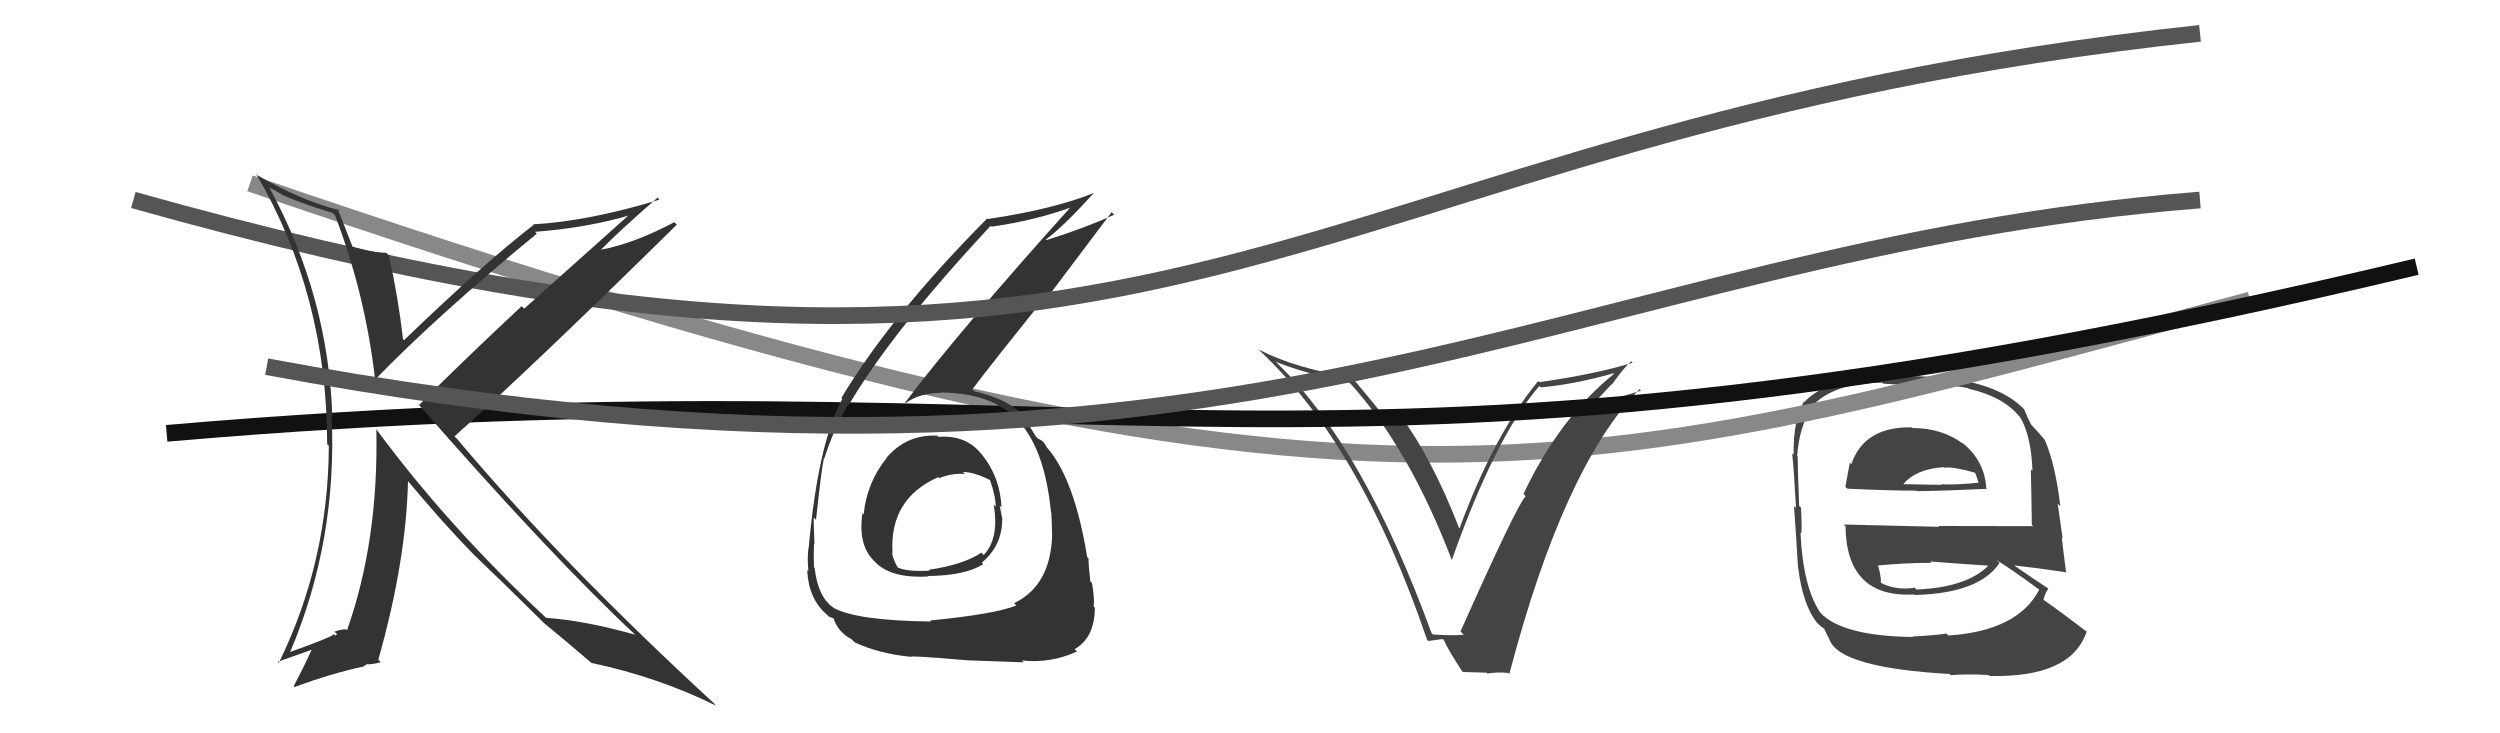 <svg xmlns="http://www.w3.org/2000/svg" width="150" height="44" viewBox="0,0,150,44"><path fill="#444" d="M114.63 25.58L114.65 25.59L114.69 25.64Q111.84 25.60 111.08 27.85L111.13 27.90L110.99 27.76Q110.84 28.56 110.72 29.21L110.83 29.31L110.84 29.32Q113.35 29.44 114.99 29.44L115.06 29.51L115.02 29.47Q116.64 29.45 119.22 29.33L119.31 29.42L119.18 29.29Q119.07 27.58 117.66 26.51L117.79 26.64L117.77 26.62Q116.52 25.68 114.73 25.68ZM114.71 38.14L114.68 38.11L114.78 38.22Q110.50 38.16 109.21 36.75L109.15 36.70L109.22 36.76Q108.18 35.23 108.03 31.96L108.11 32.04L108.07 32.00Q108.13 31.84 108.06 30.46L108.03 30.43L107.95 30.36Q107.86 28.09 107.86 27.37L107.94 27.46L107.83 27.34Q107.96 25.61 108.68 24.50L108.63 24.45L108.64 24.46Q109.96 22.96 112.93 22.96L112.99 23.02L114.65 23.12L114.56 23.04Q116.56 22.98 118.09 23.29L118.07 23.26L118.13 23.33Q120.19 23.79 121.18 25.01L121.16 24.99L121.22 25.05Q121.87 26.16 121.95 28.25L121.91 28.22L121.85 28.15Q121.88 29.32 121.91 31.49L121.84 31.42L121.99 31.57Q119.09 31.56 116.31 31.56L116.36 31.61L110.62 31.47L110.73 31.57Q110.78 35.89 114.86 35.67L114.97 35.78L114.89 35.70Q118.76 35.60 119.97 33.78L119.97 33.77L119.80 33.61Q120.70 34.16 122.30 35.34L122.30 35.34L122.35 35.39Q121.05 37.86 116.90 38.13L116.83 38.06L116.79 38.01Q116.13 38.12 114.76 38.19ZM117.08 40.55L117.05 40.52L117.04 40.51Q118.10 40.43 119.31 40.50L119.29 40.47L119.37 40.56Q124.28 40.67 125.20 37.89L125.30 38.00L125.18 37.88Q123.57 36.65 122.47 35.89L122.49 35.91L122.60 36.02Q122.71 35.56 122.90 35.33L122.93 35.36L122.85 35.28Q122.08 34.78 120.71 33.83L120.83 33.95L120.80 33.92Q121.95 34.04 124.01 34.34L123.95 34.29L123.96 34.30Q123.78 32.94 123.71 32.26L123.76 32.31L123.46 30.22L123.62 30.38Q123.33 27.89 122.69 26.40L122.78 26.50L122.76 26.48Q122.39 26.03 121.82 25.42L121.93 25.53L121.86 25.46Q121.68 25.13 121.45 24.56L121.57 24.67L121.52 24.63Q119.62 22.57 114.55 22.57L114.50 22.52L112.88 22.58L112.90 22.59Q109.70 22.63 108.26 24.12L108.12 23.98L108.24 24.09Q107.58 25.23 107.62 27.28L107.46 27.13L107.53 27.20Q107.64 28.22 107.76 30.47L107.83 30.54L107.64 30.36Q107.76 32.00 107.88 34.05L107.94 34.11L107.89 34.06Q108.17 36.32 109.04 37.39L108.99 37.33L108.98 37.33Q109.25 37.60 109.44 37.71L109.44 37.71L109.78 38.40L109.77 38.38Q110.38 40.06 116.97 40.44ZM114.98 35.37L114.97 35.36L114.88 35.26Q113.80 35.44 112.89 34.99L112.90 35.00L112.85 34.95Q112.88 34.64 112.69 33.95L112.55 33.81L112.66 33.93Q114.29 33.77 115.89 33.77L115.88 33.76L115.81 33.69Q117.63 33.83 119.30 33.94L119.17 33.81L119.30 33.94Q117.99 35.25 114.98 35.37ZM116.64 28.04L116.58 27.98L116.65 28.06Q117.20 27.99 118.53 28.37L118.49 28.33L118.62 28.66L118.70 28.93L118.74 28.96Q117.39 29.10 116.48 29.06L116.46 29.04L116.50 29.09Q114.22 29.05 114.18 29.05L114.08 28.95L114.19 29.06Q114.95 28.14 116.62 28.03Z"/><path d="M15 11 C82 34,94 29,135 18" stroke="#888" fill="none"/><path fill="#444" d="M85.97 38.06L86.00 38.08L85.89 37.98Q81.81 26.81 76.67 21.83L76.62 21.77L76.54 21.70Q78.00 22.32 80.97 22.97L81.03 23.03L81.03 23.02Q84.55 26.92 87.10 33.58L87.11 33.60L87.11 33.60Q89.73 26.20 92.36 23.16L92.37 23.17L92.44 23.24Q94.38 23.08 96.81 22.40L96.70 22.29L96.84 22.43Q93.58 25.06 91.41 29.63L91.50 29.73L91.54 29.77Q91.02 30.28 87.63 37.89L87.75 38.01L87.83 38.08Q87.21 38.15 85.99 38.07ZM90.52 40.40L90.53 40.41L90.56 40.44Q93.81 28.03 98.37 23.35L98.46 23.44L96.94 23.90L96.90 23.85Q96.14 24.12 95.30 24.24L95.33 24.27L95.44 24.38Q95.88 23.94 96.69 23.06L96.64 23.00L96.71 23.08Q97.41 22.09 97.87 21.67L97.83 21.63L97.96 21.76Q95.78 22.44 92.36 22.93L92.21 22.78L92.29 22.86Q89.63 26.10 87.57 31.70L87.42 31.55L87.54 31.66Q85.90 27.47 84.07 25.00L84.08 25.01L83.57 25.03L83.47 24.93Q83.16 24.89 82.93 24.89L82.95 24.90L83.07 25.02Q82.74 24.58 81.03 22.53L81.01 22.51L81.15 22.65Q77.76 22.12 75.51 20.97L75.50 20.96L75.56 21.02Q81.63 26.67 85.63 38.40L85.69 38.46L86.56 38.34L86.64 38.42Q86.87 38.96 87.71 40.25L87.78 40.32L89.19 40.36L89.24 40.41Q89.86 40.31 90.51 40.38Z"/><path d="M10 26 C68 21,78 32,145 16" stroke="#111" fill="none"/><path fill="#333" d="M56.30 26.20L56.19 26.09L56.24 26.14Q54.42 26.04 53.19 27.46L53.15 27.43L53.20 27.48Q52.01 28.95 51.82 30.86L51.67 30.71L51.75 30.78Q51.45 32.77 52.53 33.74L52.55 33.76L52.63 33.84Q53.61 34.71 55.71 34.59L55.79 34.67L55.68 34.56Q57.90 34.54 59.00 33.85L58.97 33.82L58.91 33.76Q60.13 32.73 60.13 31.17L60.16 31.20L60.15 31.19Q60.05 30.71 59.98 30.33L60.07 30.43L60.09 30.45Q60.01 28.62 58.91 27.27L58.91 27.27L58.89 27.25Q57.98 26.09 56.31 26.21ZM55.88 37.31L55.73 37.16L55.86 37.29Q51.42 37.24 50.01 36.47L50.03 36.49L49.98 36.44Q49.07 35.80 48.88 34.08L48.79 33.99L48.84 34.04Q48.81 33.36 48.84 32.64L48.85 32.64L48.87 32.67Q48.82 31.51 48.82 31.05L49.00 31.23L48.96 31.20Q49.28 28.20 49.43 27.51L49.58 27.66L49.45 27.53Q50.03 25.72 50.87 24.31L50.84 24.28L50.90 24.34Q53.51 19.90 59.44 13.55L59.51 13.61L59.50 13.60Q62.09 13.23 64.30 12.43L64.29 12.41L64.27 12.39Q57.49 19.93 54.30 24.16L54.18 24.04L54.33 24.19Q55.19 23.57 56.49 23.57L56.51 23.60L56.47 23.55Q59.80 23.58 61.33 25.52L61.26 25.45L61.30 25.48Q62.72 27.21 63.06 30.75L62.97 30.66L63.08 30.77Q63.12 31.46 63.12 32.07L63.00 31.95L63.13 32.08Q63.05 35.12 60.85 36.19L60.85 36.20L60.98 36.33Q59.68 36.85 55.80 37.23ZM58.15 39.70L58.09 39.64L58.07 39.62Q59.45 39.67 61.43 39.74L61.26 39.58L61.31 39.63Q63.06 39.81 64.62 39.09L64.58 39.05L64.48 38.95Q65.69 38.25 65.69 36.46L65.74 36.52L65.62 36.39Q65.69 35.98 65.52 34.99L65.46 34.93L65.42 34.88Q65.31 33.95 65.31 33.50L65.33 33.52L65.23 33.42Q64.48 28.82 62.88 26.92L62.80 26.84L62.81 26.84Q62.78 26.78 62.63 26.55L62.52 26.45L62.34 26.34L62.32 26.36L62.14 26.17Q61.93 25.81 61.32 24.86L61.23 24.78L61.27 24.82Q60.42 23.93 58.44 23.47L58.45 23.47L58.34 23.36Q59.55 21.76 62.52 18.06L62.61 18.16L66.70 12.73L66.85 12.88Q65.18 13.65 62.78 14.41L62.80 14.43L62.75 14.38Q63.84 13.56 65.63 11.58L65.55 11.51L65.63 11.58Q63.15 12.57 59.26 13.14L59.33 13.20L59.23 13.11Q53.45 18.93 50.48 23.88L50.58 23.99L50.54 23.94Q49.10 26.54 48.53 32.78L48.43 32.68L48.53 32.78Q48.42 33.32 48.50 34.27L48.42 34.19L48.43 34.20Q48.52 35.97 49.63 36.89L49.57 36.83L49.74 37.00Q50.08 37.11 50.04 37.15L49.98 37.08L50.02 37.13Q50.30 37.94 51.10 38.36L51.16 38.42L51.28 38.54Q52.72 39.22 54.66 39.41L54.62 39.37L54.66 39.41Q54.57 39.32 58.07 39.62ZM57.93 28.48L57.84 28.38L57.77 28.32Q58.46 28.32 59.41 28.81L59.33 28.74L59.40 28.81Q59.74 29.75 59.74 30.40L59.67 30.33L59.62 30.28Q59.97 32.31 59.02 33.30L59.00 33.28L58.88 33.16Q57.81 33.88 55.72 34.19L55.86 34.33L55.77 34.24Q54.40 34.31 53.87 34.05L53.78 33.96L53.85 34.03Q53.53 33.44 53.53 33.14L53.59 33.20L53.55 33.16Q53.36 29.93 56.29 28.63L56.37 28.70L56.35 28.69Q57.14 28.37 57.90 28.44Z"/><path d="M8 12 C72 30,76 8,132 2" stroke="#555" fill="none"/><path fill="#333" d="M20.03 12.85L19.96 12.78L20.10 12.92Q21.95 17.74 22.52 22.91L22.60 22.99L22.44 22.84Q26.31 18.86 32.21 14.02L32.16 13.97L32.10 13.91Q35.34 13.66 37.97 12.86L37.88 12.77L31.45 18.52L31.30 18.37Q28.01 21.43 25.15 24.29L25.14 24.28L25.02 24.16Q33.07 33.38 38.13 38.10L38.05 38.02L38.10 38.08Q35.08 37.23 32.76 37.07L32.71 37.02L32.67 36.98Q26.86 31.56 22.56 25.73L22.59 25.76L22.58 25.76Q22.72 32.40 20.85 37.73L20.82 37.70L20.90 37.78Q20.57 37.71 20.07 37.90L20.23 38.06L20.11 38.13L20.03 38.05Q19.96 38.20 17.41 39.12L17.41 39.13L17.41 39.12Q20.24 32.44 19.90 24.98L20.05 25.13L19.94 25.01Q19.71 17.78 16.17 11.27L16.14 11.24L16.73 11.56L17.01 11.73L17.04 11.73L17.04 11.73Q17.75 12.09 19.96 12.78ZM20.29 12.53L20.40 12.65L20.38 12.62Q18.08 12.04 15.45 10.52L15.40 10.46L15.36 10.42Q19.63 17.70 19.63 26.65L19.69 26.71L19.73 26.75Q19.70 33.72 16.73 39.77L16.66 39.71L18.80 38.95L18.74 38.89Q18.31 39.87 17.62 41.17L17.64 41.18L17.67 41.22Q19.90 40.40 21.85 39.98L21.82 39.96L21.98 39.89L21.95 39.85Q22.28 39.89 22.85 39.73L22.73 39.61L22.70 39.58Q24.37 33.67 24.48 28.87L24.57 28.96L24.49 28.88Q26.59 31.40 28.41 33.26L28.44 33.29L28.46 33.31Q29.71 34.49 32.72 37.46L32.70 37.44L32.63 37.37L32.72 37.45Q33.67 38.22 35.54 39.82L35.55 39.83L35.51 39.78Q39.51 40.63 42.98 42.35L42.84 42.21L42.86 42.22Q33.68 33.77 27.43 26.34L27.45 26.36L27.27 26.18Q31.86 22.09 40.61 13.48L40.47 13.34L40.46 13.33Q38.05 14.61 36.03 14.99L35.91 14.87L36.04 15.00Q37.13 13.88 39.45 11.86L39.58 11.99L39.56 11.98Q35.34 13.27 31.99 13.46L32.01 13.49L32.02 13.49Q29.11 15.73 24.24 20.41L24.21 20.38L24.18 20.35Q23.90 17.86 23.33 15.31L23.33 15.31L23.18 15.17Q22.12 15.13 21.13 14.79L21.13 14.79L21.16 14.82Q20.82 13.95 20.25 12.50Z"/><path d="M16 22 C75 33,94 15,132 12" stroke="#555" fill="none"/></svg>